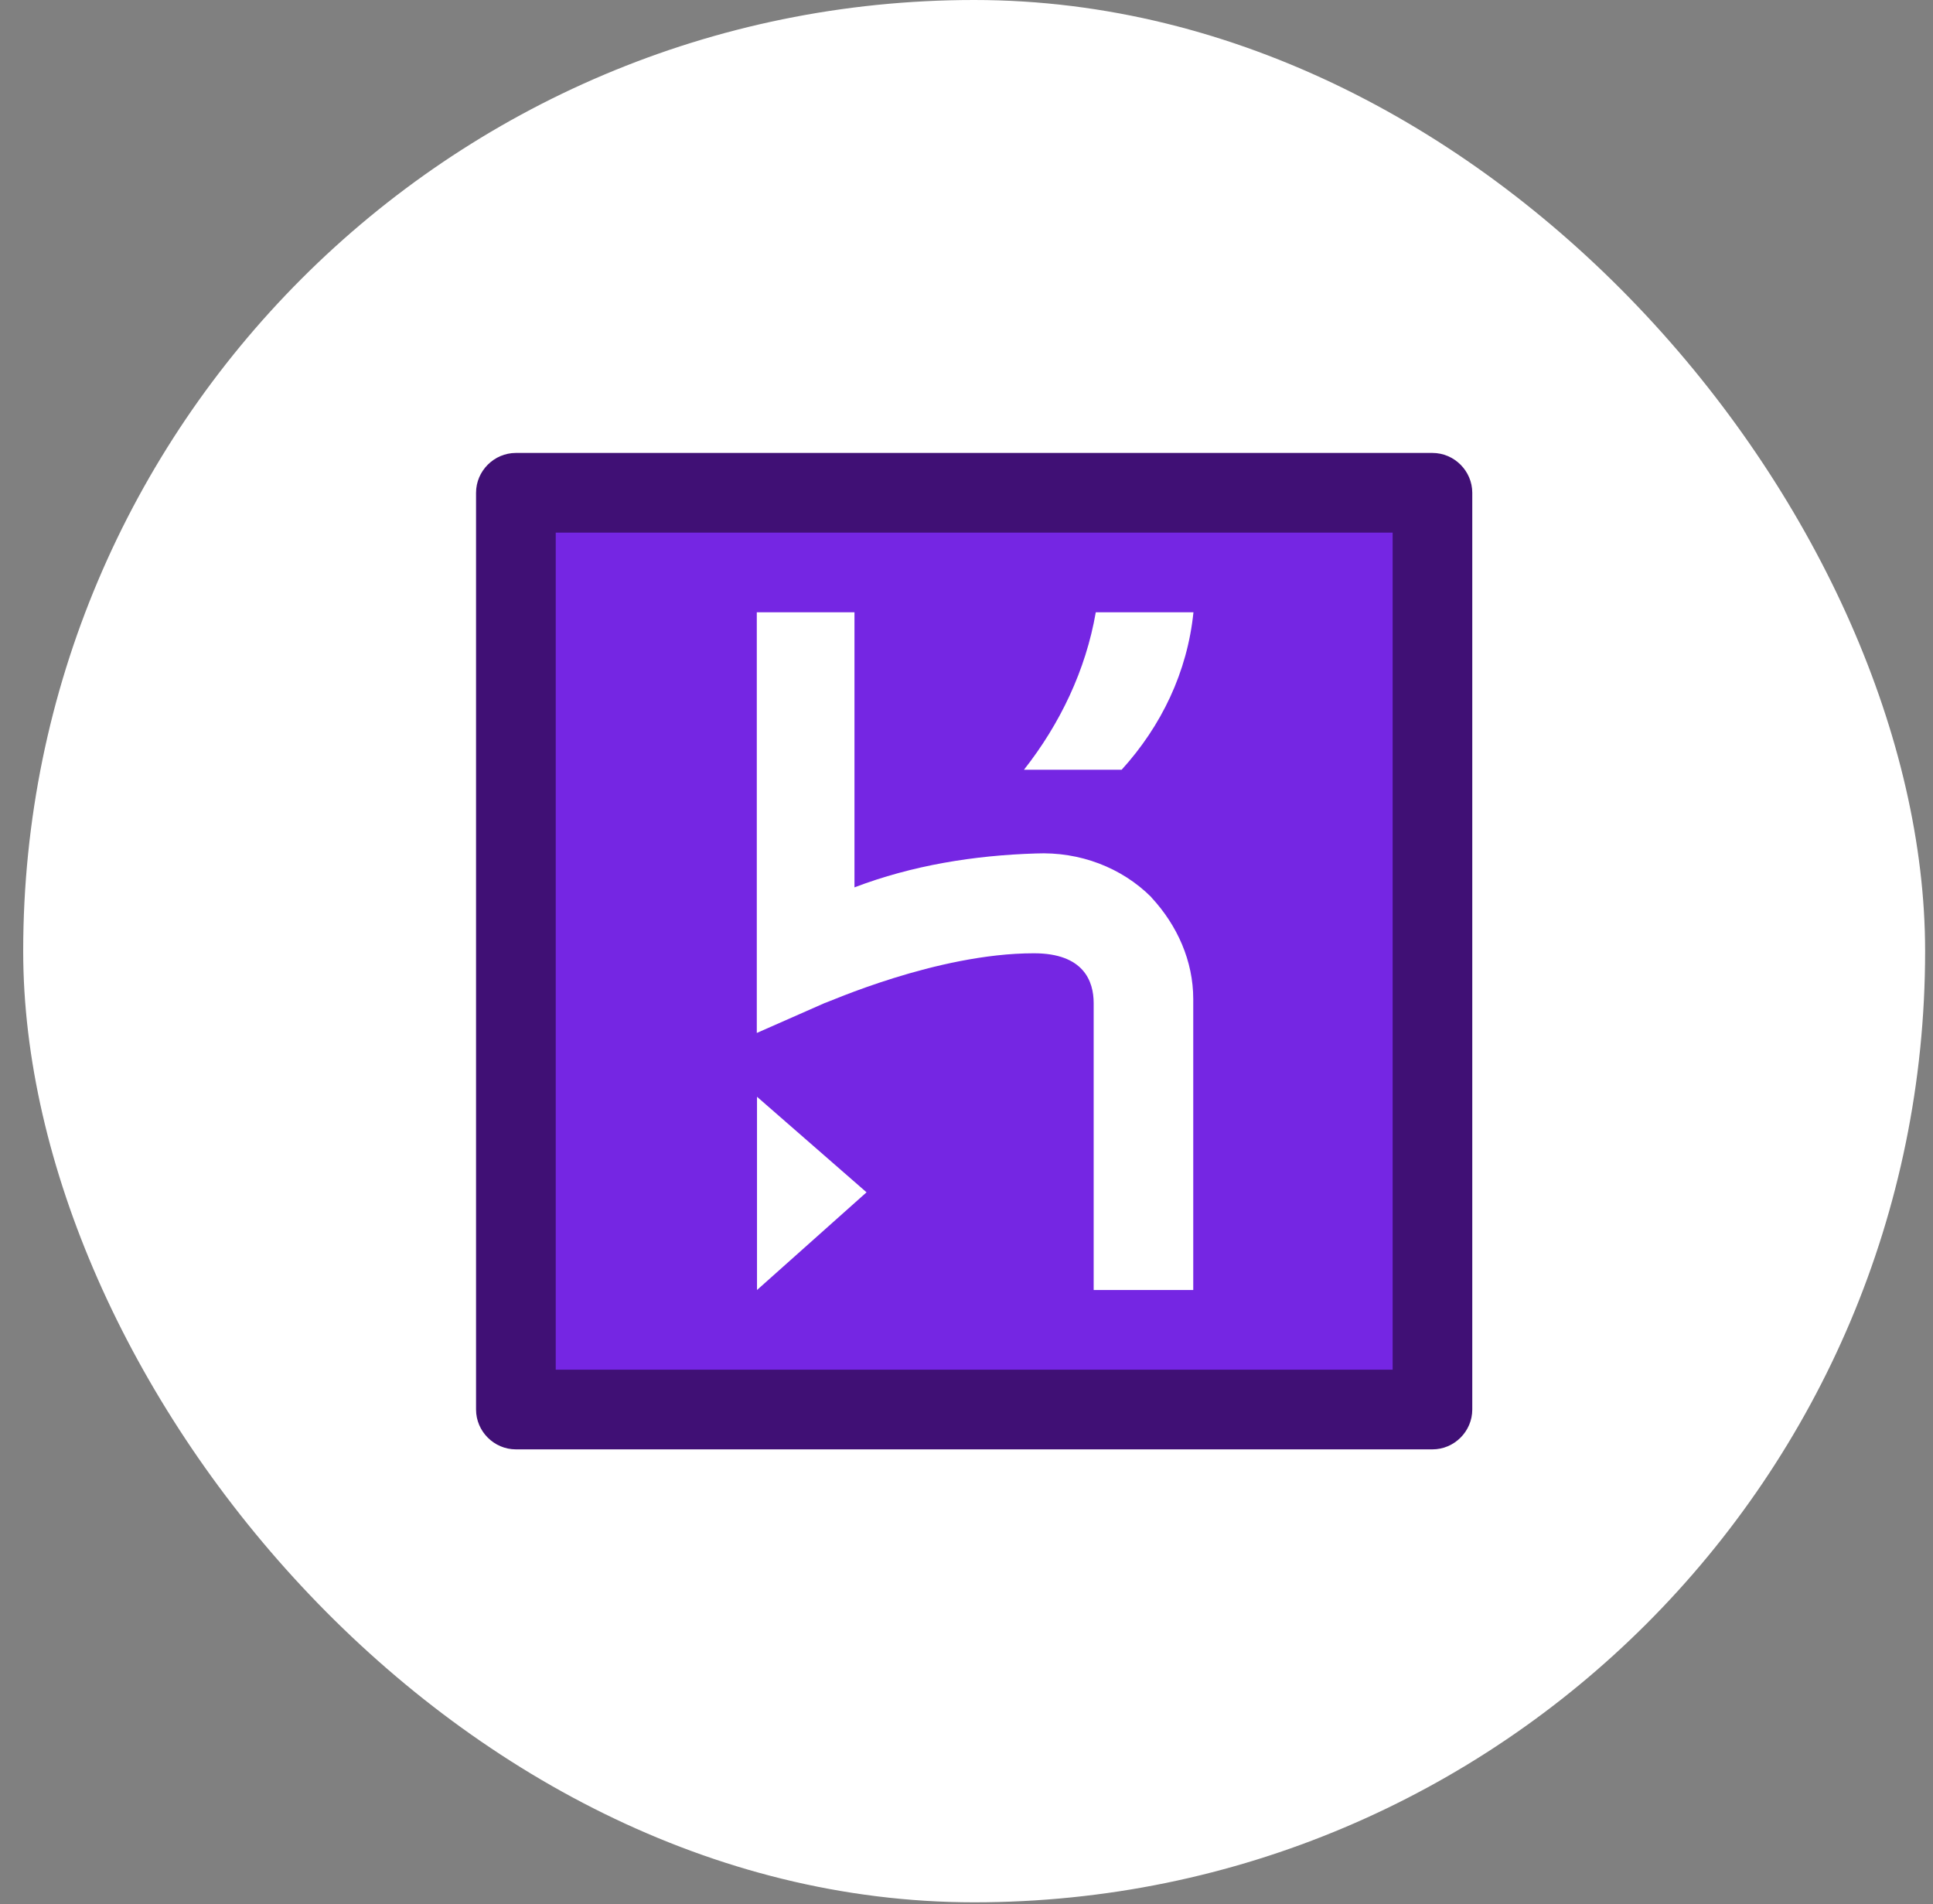 <svg width="66" height="65" viewBox="0 0 66 65" fill="none" xmlns="http://www.w3.org/2000/svg">
<rect x="0" y="0" width="66" height="65" fill="#808080" stroke="none"/>
<rect x="0.792" width="64.939" height="64.939" rx="32.469" fill="white"/>
<path d="M47.55 18.182H18.975V46.757H47.55V18.182Z" fill="#7526E3"/>
<path d="M48.909 49.477H17.614C16.869 49.477 16.254 48.863 16.254 48.117V16.822C16.254 16.077 16.869 15.462 17.614 15.462H48.909C49.655 15.462 50.269 16.077 50.269 16.822V48.117C50.269 48.863 49.655 49.477 48.909 49.477Z" fill="#401075"/>
<path d="M47.55 18.182H18.975V46.757H47.55V18.182Z" fill="#7526E3"/>
<path d="M25.847 44.037L29.587 40.702L25.847 37.44V44.037Z" fill="white"/>
<path d="M39.316 30.632C38.297 29.612 36.864 29.069 35.367 29.135C33.255 29.2 31.149 29.54 29.175 30.292V20.902H25.84V35.262L28.155 34.242C28.22 34.242 31.967 32.542 35.302 32.542C37.002 32.542 37.342 33.496 37.342 34.242V44.037H40.742V34.104C40.742 32.81 40.199 31.587 39.31 30.632H39.316Z" fill="white"/>
<path d="M34.962 26.277H38.297C39.657 24.78 40.54 22.942 40.749 20.902H37.414C37.074 22.877 36.191 24.715 34.962 26.277Z" fill="white"/>
</svg>

